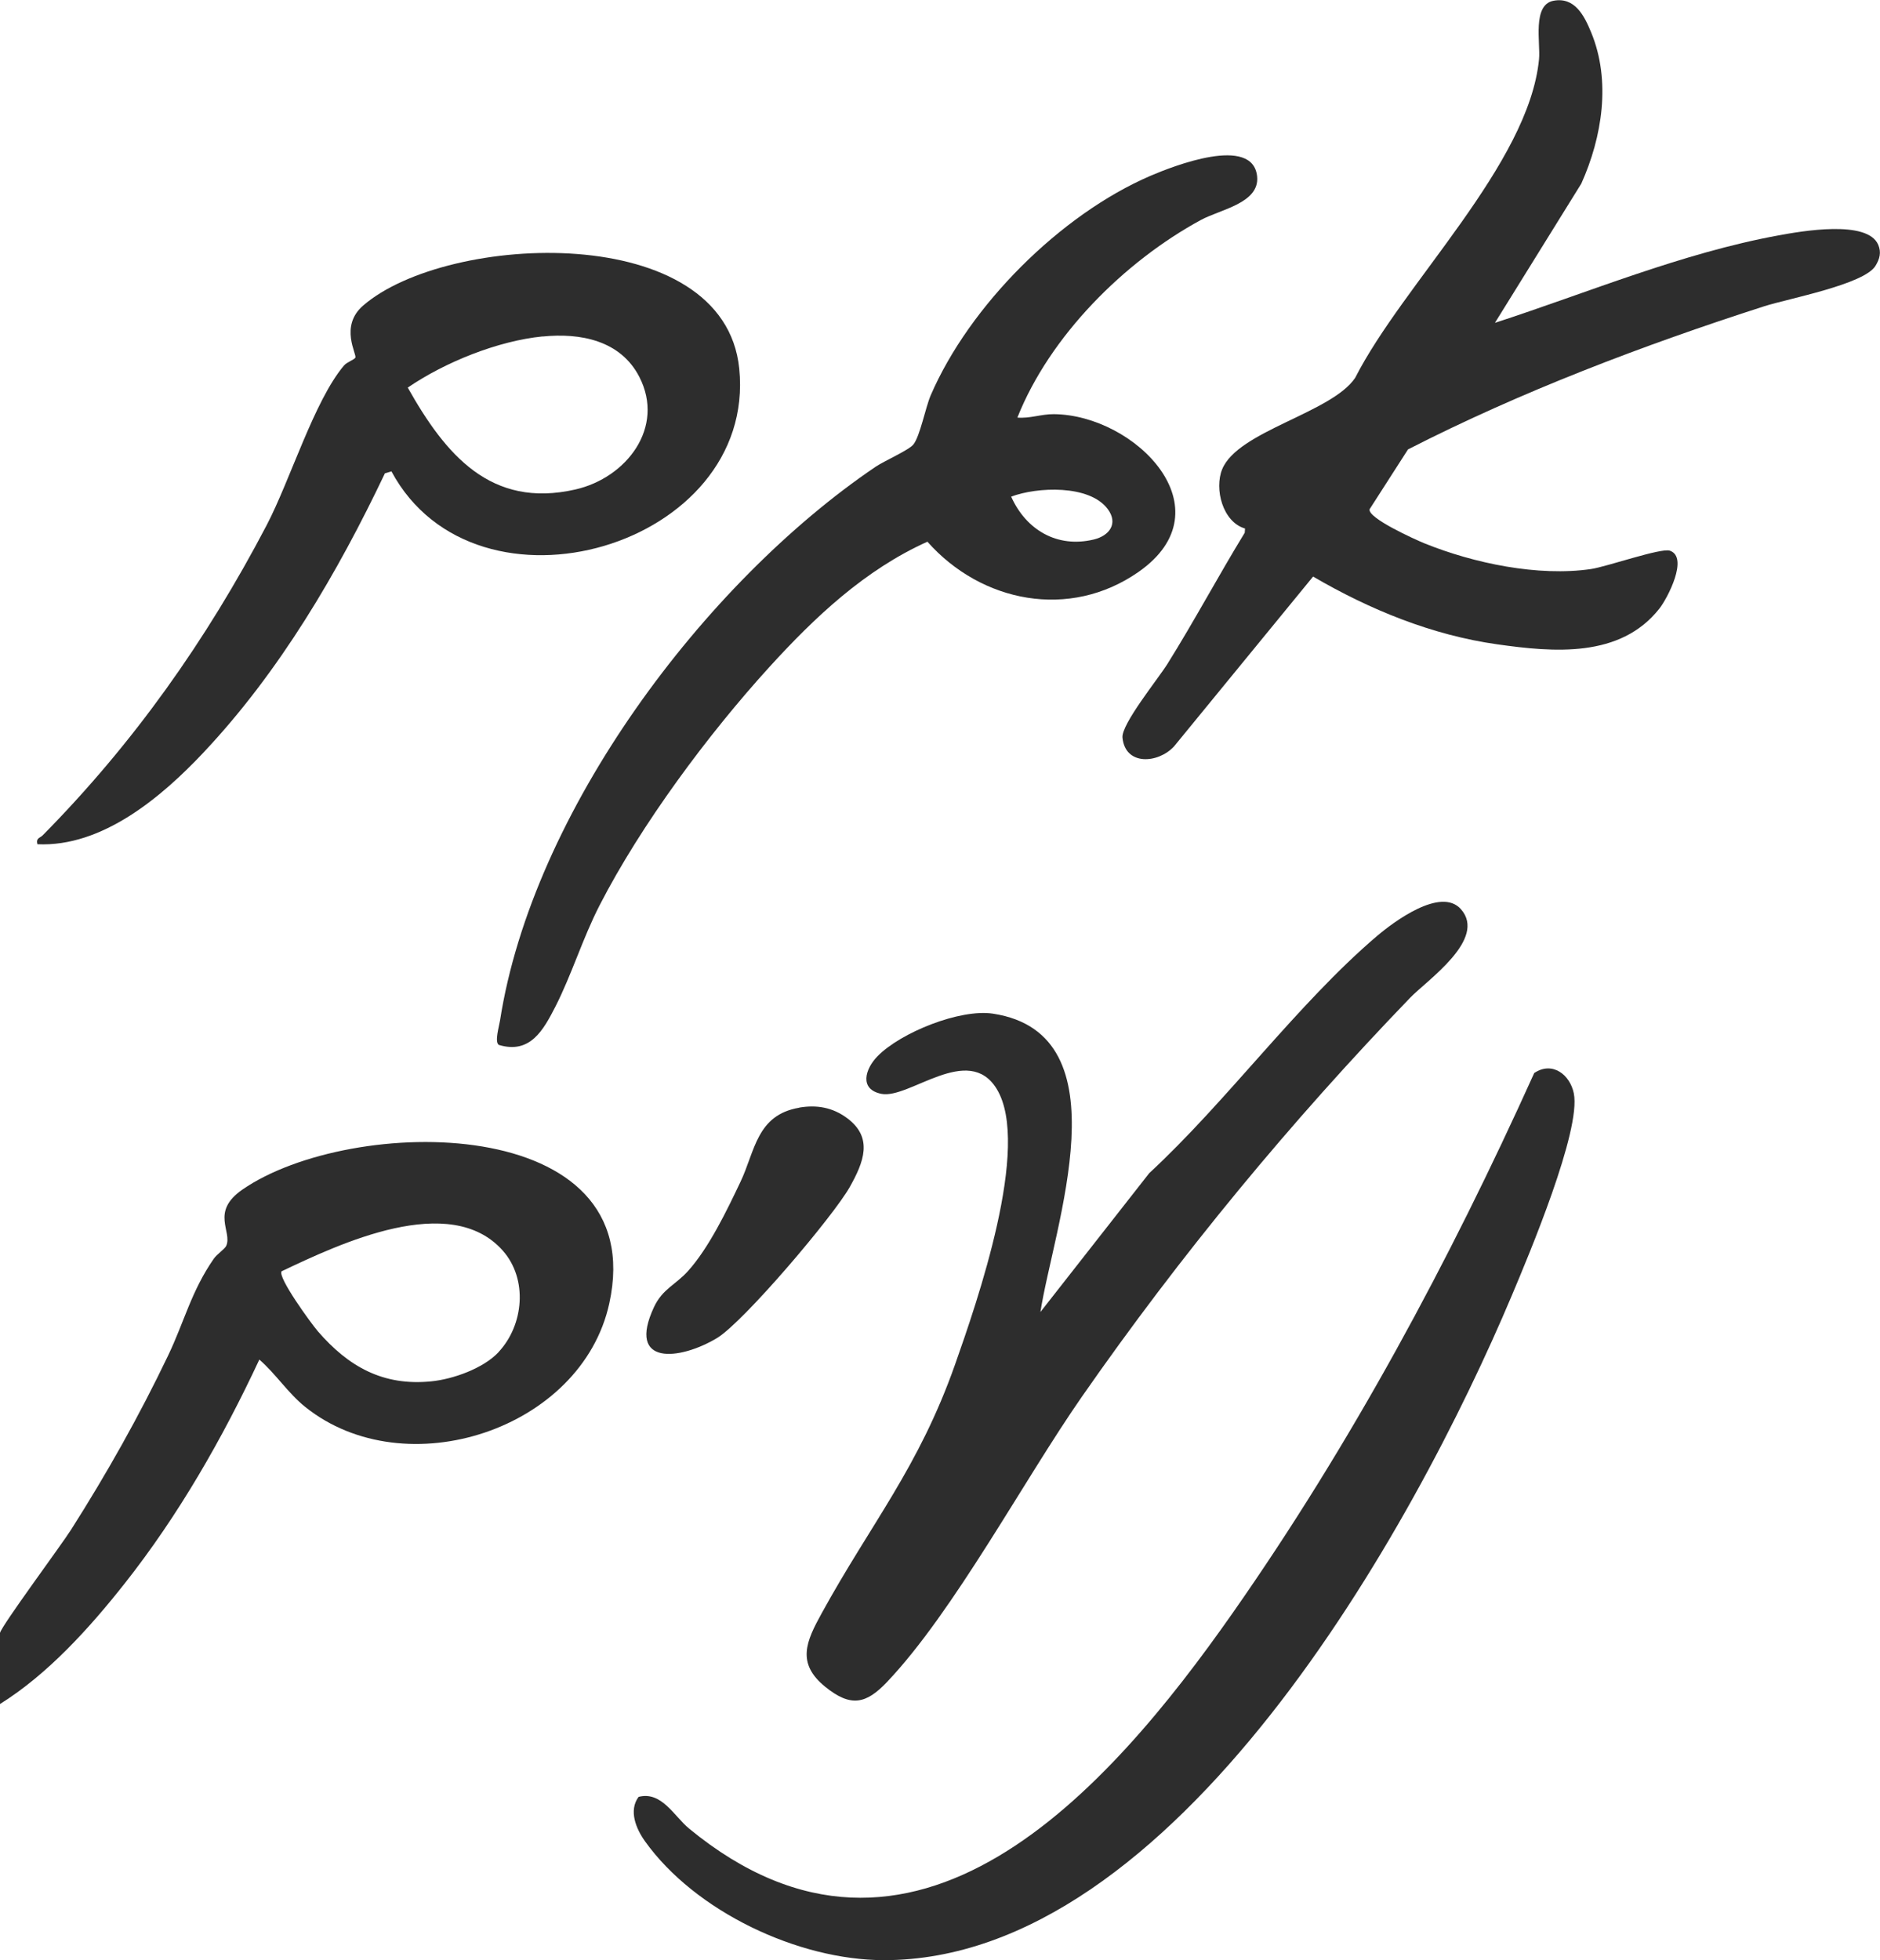 <svg xmlns="http://www.w3.org/2000/svg" id="Layer_2" data-name="Layer 2" viewBox="0 0 192.54 200.73"><defs><style>      .cls-1 {        fill: #2d2d2d;      }    </style></defs><g id="Layer_1-2" data-name="Layer 1"><g id="UeL9BF.tif"><g><path class="cls-1" d="M153.1,33.06c9.57-3.11,19.12-7.14,29.07-8.96,2.29-.42,9.09-1.63,10.19.97.33.78.15,1.44-.28,2.15-1.17,1.91-8.92,3.35-11.39,4.14-12.38,3.98-24.98,8.77-36.49,14.66l-3.93,6.12c-.25.9,4.71,3.13,5.62,3.5,5.05,2.04,11.65,3.42,17.05,2.63,1.62-.24,7.18-2.19,8.08-1.88,1.95.67-.24,4.88-1.09,5.95-4,5.05-10.79,4.46-16.58,3.64-6.7-.94-13.08-3.56-18.87-6.94l-14.24,17.39c-1.61,1.75-4.99,2.02-5.28-.89-.14-1.37,3.63-6,4.6-7.55,2.76-4.41,5.21-9.01,7.92-13.44l.03-.43c-2.3-.67-3.16-4.07-2.34-6.07,1.6-3.92,11.2-5.76,13.62-9.36,4.92-9.67,17.78-21.86,18.83-32.63.16-1.66-.71-5.56,1.47-5.98s3.16,1.51,3.87,3.24c2.05,4.96,1.13,10.71-1.01,15.48l-8.86,14.28Z"></path><path class="cls-1" d="M104.2,42.76c1.29.11,2.43-.36,3.73-.35,8.33.07,17.88,9.72,8.68,16.15-7.07,4.94-16.11,3.14-21.63-3.09-6.4,2.88-11.53,7.72-16.2,12.85-6.26,6.88-13.12,16.11-17.37,24.38-1.74,3.39-2.85,7.08-4.52,10.36-1.23,2.4-2.58,4.91-5.8,3.94-.46-.28.03-1.92.12-2.5,3.33-21.35,20.87-44.78,38.46-56.7.89-.6,3.4-1.7,3.87-2.28.68-.84,1.24-3.77,1.77-5.02,3.97-9.21,13.29-18.52,22.5-22.49,2.31-.99,10.52-4.23,10.94.07.26,2.73-3.79,3.37-5.77,4.45-7.84,4.26-15.46,11.87-18.78,20.22ZM103.56,50.86c1.52,3.39,4.69,5.28,8.44,4.39,1.62-.38,2.55-1.64,1.45-3.12-1.87-2.52-7.24-2.28-9.9-1.27Z"></path><path class="cls-1" d="M106.54,134.37l11.16-14.24c7.96-7.36,15.15-17.31,23.31-24.27,1.72-1.46,6.55-5.08,8.61-2.76,2.71,3.07-3.48,7.28-5.2,9.07-12.26,12.72-23.51,26.33-33.61,40.84-5.98,8.59-13.12,22.02-19.97,29.23-2.14,2.25-3.7,2.61-6.32.49-2.99-2.42-1.94-4.67-.38-7.51,5.09-9.27,9.93-14.9,13.67-25.49,2.24-6.35,7.82-22.4,4.27-28.22-2.9-4.75-8.97,1.06-11.81.5-2.31-.46-1.66-2.56-.41-3.84,2.37-2.44,8.47-4.89,11.85-4.37,13.62,2.09,6.15,21.97,4.84,30.59Z"></path><path class="cls-1" d="M157.14,109.87c1.85-1.23,3.65.18,4.04,2.08.78,3.79-4.62,16.61-6.34,20.69-10.03,23.8-34.52,68.12-64.33,68.08-8.77-.01-19.31-4.98-24.45-12.17-.91-1.27-1.7-3.14-.66-4.55,2.37-.61,3.63,1.98,5.19,3.26,22.86,18.8,42.85-3.82,55.64-22.07,12.16-17.35,22.2-36.04,30.91-55.34Z"></path><path class="cls-1" d="M40.08,48.27l-.66.2c-4.86,10.22-10.79,20.32-18.59,28.6-4.3,4.57-10.38,9.69-17,9.38-.17-.64.26-.63.54-.91,9.3-9.42,16.78-19.99,22.94-31.76,2.42-4.63,4.88-12.77,7.92-16.35.31-.36,1.01-.57,1.16-.8.2-.32-1.66-3.21.8-5.34,8.63-7.47,36.99-8.76,38.52,6.46,1.83,18.23-26.93,26.68-35.62,10.52ZM55.57,34.45c-4.61.46-10.02,2.65-13.81,5.24,3.85,6.84,8.49,12.42,17.18,10.43,5.23-1.2,9.19-6.35,6.54-11.52-1.93-3.76-6.07-4.53-9.91-4.14Z"></path><path class="cls-1" d="M0,167.21c.16-.74,6.24-8.94,7.26-10.54,3.66-5.75,7.02-11.72,9.96-17.87,1.66-3.47,2.37-6.58,4.67-9.9.33-.48,1.12-.98,1.28-1.33.65-1.46-1.65-3.47,1.66-5.76,11.12-7.68,41.87-7.96,37.57,11.66-2.83,12.93-20.88,18.83-31.14,10.6-1.76-1.41-3.01-3.38-4.7-4.85-3.77,8.07-8.27,15.94-13.8,22.94-3.57,4.52-7.86,9.28-12.76,12.33v-7.28ZM51.05,138.46c2.6-2.77,3.03-7.48.44-10.4-5.39-6.07-16.71-.7-22.65,2.12-.43.61,3.04,5.36,3.71,6.14,3.13,3.62,6.68,5.63,11.62,5.13,2.23-.22,5.34-1.33,6.89-2.99Z"></path><path class="cls-1" d="M81.84,113.42c1.82-.31,3.44-.02,4.92,1.08,2.71,2.01,1.68,4.53.28,7.03-1.67,2.98-10.89,13.86-13.63,15.5-3.76,2.25-9.27,2.9-6.43-3.19.86-1.84,2.23-2.3,3.46-3.66,2.16-2.39,4.01-6.24,5.4-9.17,1.49-3.13,1.64-6.84,6.01-7.58Z"></path></g></g></g></svg>